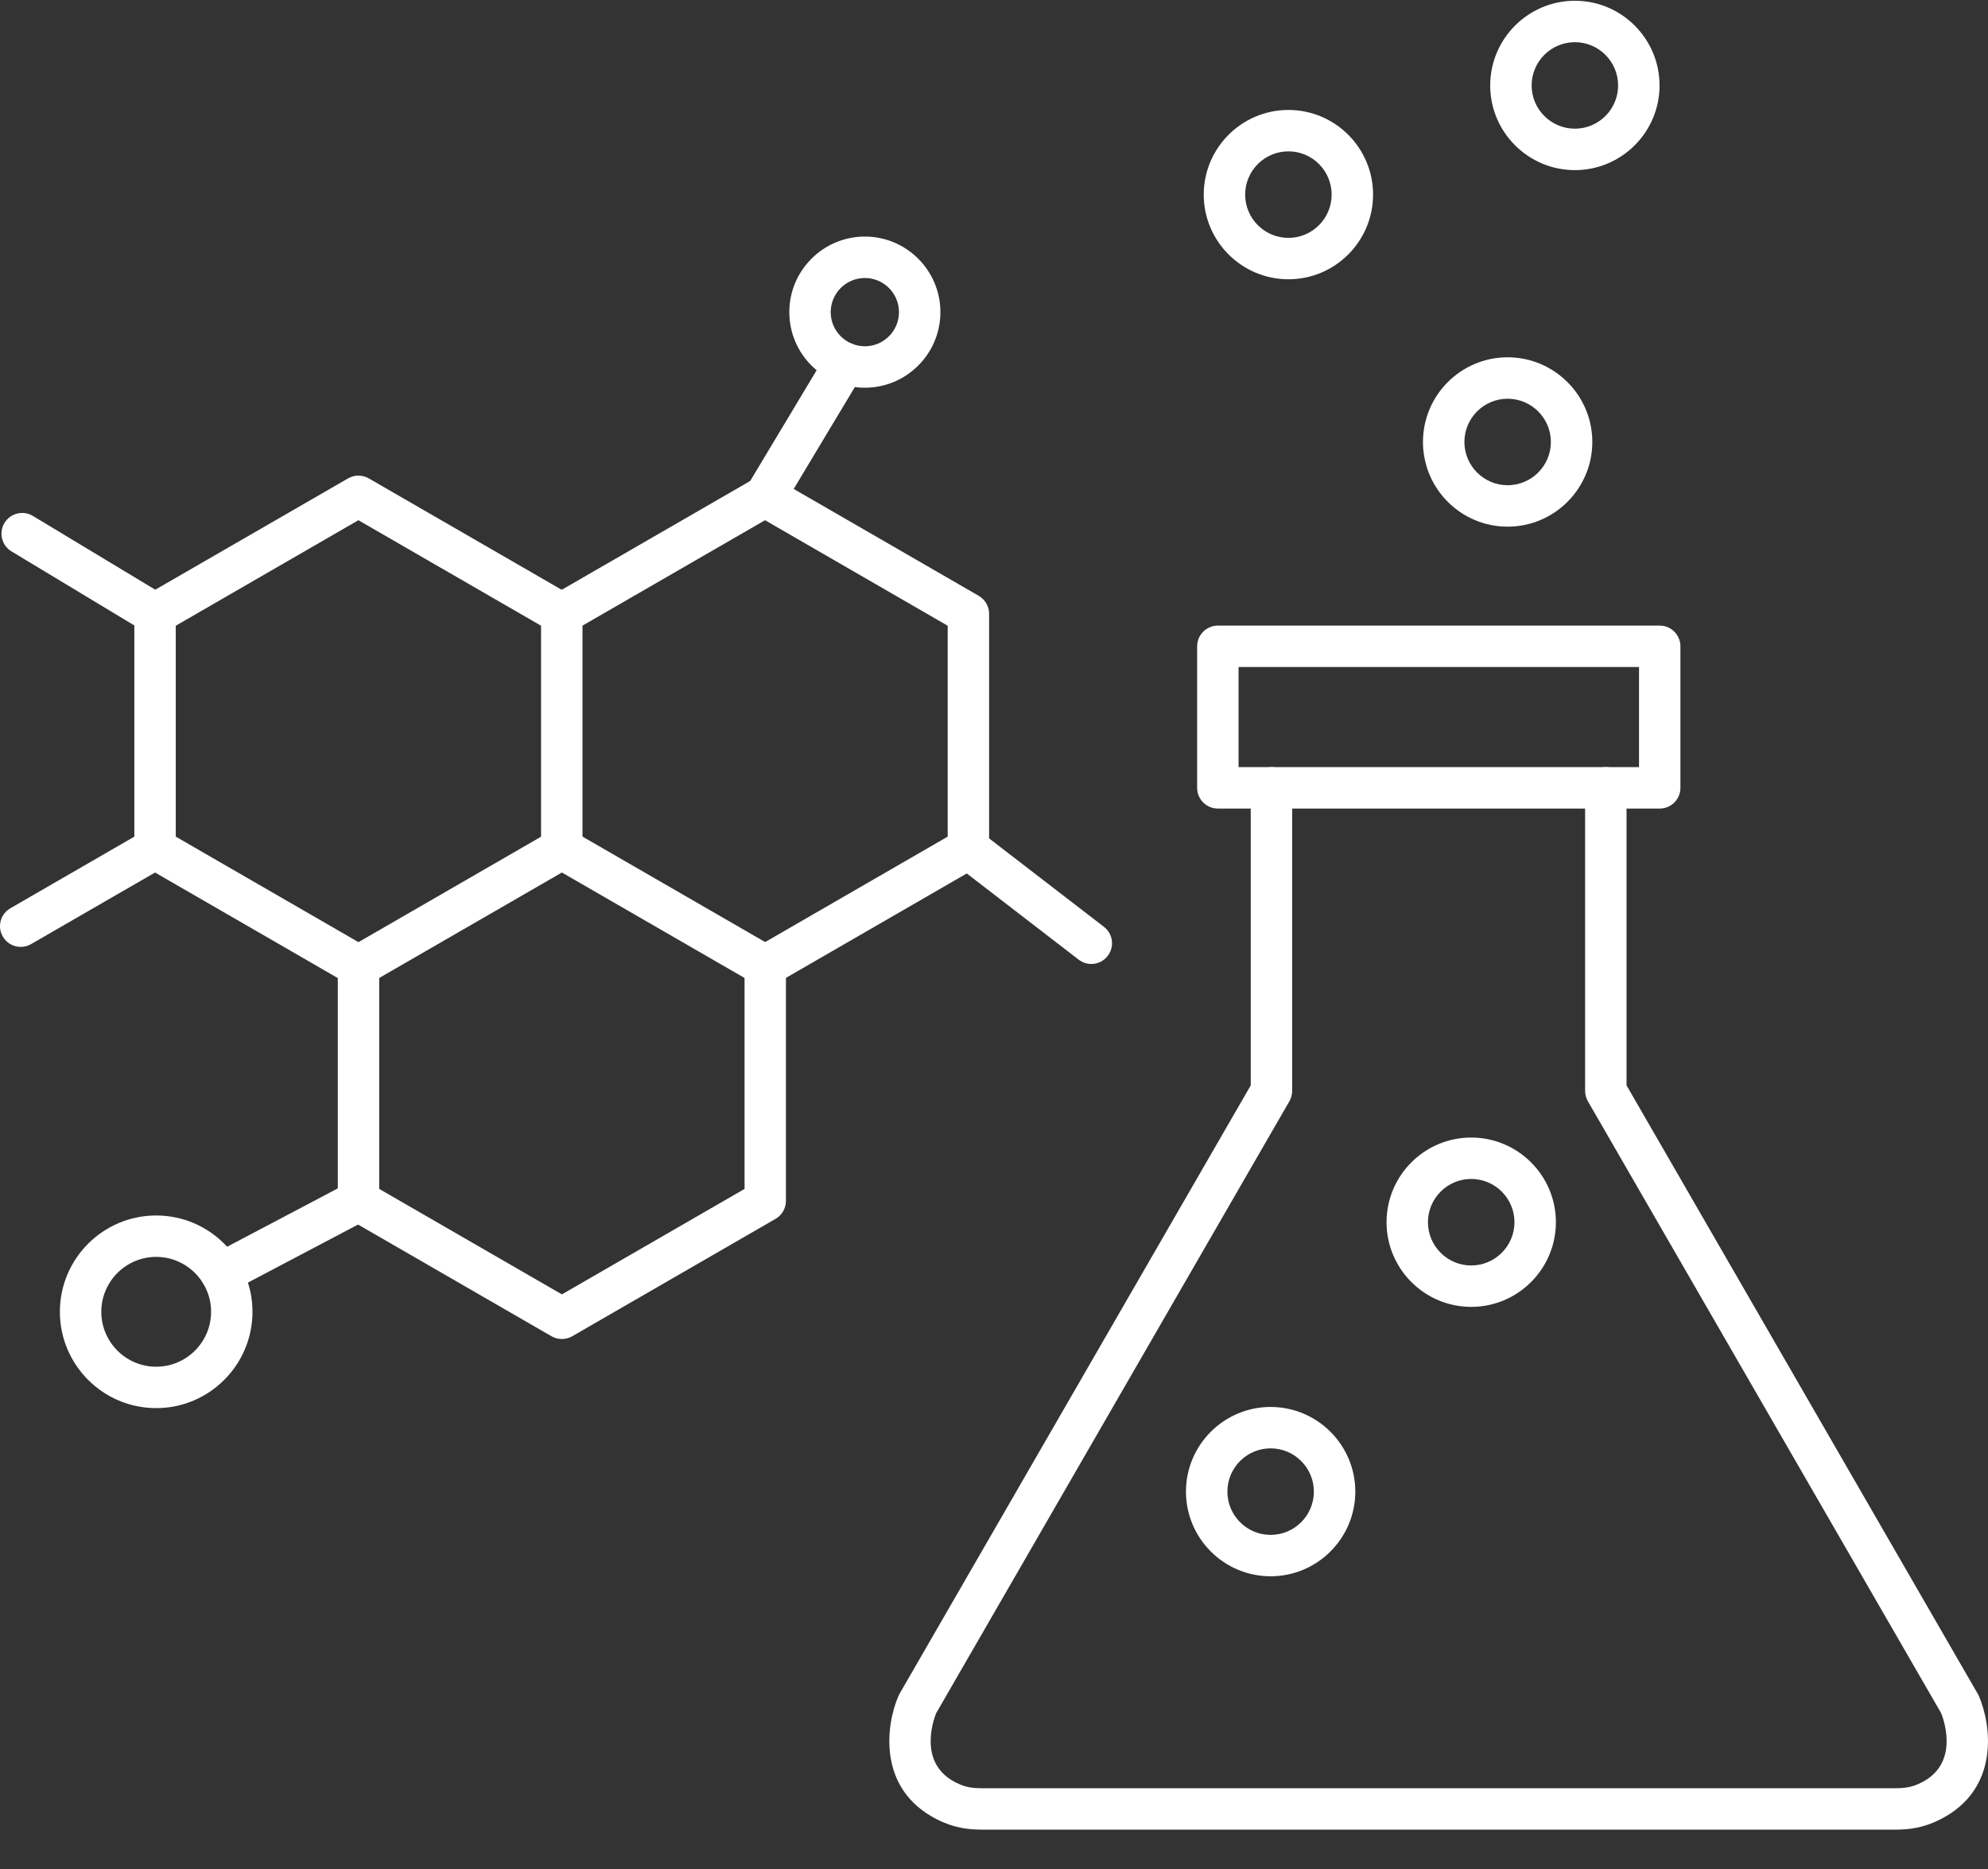 <svg width="50" height="47" viewBox="0 0 50 47" fill="none" xmlns="http://www.w3.org/2000/svg">
<rect x="0" y="0" width="50" height="47" fill="#333333" stroke="none"/>
<path fill-rule="evenodd" clip-rule="evenodd" d="M9.014 24.814C8.926 24.814 8.836 24.791 8.754 24.744L3.639 21.791C3.478 21.698 3.379 21.526 3.379 21.34V15.434C3.379 15.248 3.478 15.076 3.639 14.983L8.754 12.03C8.915 11.937 9.114 11.937 9.275 12.03L14.39 14.983C14.551 15.076 14.65 15.248 14.65 15.434V21.34C14.65 21.628 14.417 21.861 14.129 21.861C13.842 21.861 13.608 21.628 13.608 21.34V15.735L9.014 13.082L4.421 15.735V21.039L9.275 23.842C9.524 23.986 9.609 24.304 9.466 24.553C9.369 24.72 9.194 24.814 9.014 24.814Z" fill="white"/>
<path fill-rule="evenodd" clip-rule="evenodd" d="M14.132 33.672C14.042 33.672 13.952 33.649 13.871 33.603L8.756 30.65C8.595 30.556 8.496 30.385 8.496 30.199V24.293C8.496 24.107 8.595 23.935 8.756 23.842L13.871 20.889C14.033 20.796 14.231 20.796 14.392 20.889L19.507 23.842C19.668 23.935 19.767 24.107 19.767 24.293V30.199C19.767 30.385 19.668 30.557 19.507 30.65L14.392 33.603C14.312 33.649 14.222 33.672 14.132 33.672ZM9.538 29.898L14.132 32.55L18.726 29.898V24.593L14.132 21.941L9.538 24.593V29.898Z" fill="white"/>
<path fill-rule="evenodd" clip-rule="evenodd" d="M19.241 24.814C19.062 24.814 18.887 24.72 18.79 24.553C18.646 24.304 18.732 23.985 18.981 23.842L23.835 21.039V15.735L19.241 13.082L14.387 15.885C14.138 16.029 13.819 15.943 13.675 15.694C13.531 15.445 13.617 15.127 13.866 14.983L18.981 12.03C19.142 11.937 19.34 11.937 19.502 12.03L24.616 14.983C24.777 15.076 24.877 15.248 24.877 15.434V21.34C24.877 21.526 24.777 21.698 24.616 21.791L19.502 24.744C19.419 24.791 19.33 24.814 19.241 24.814Z" fill="white"/>
<path fill-rule="evenodd" clip-rule="evenodd" d="M0.521 23.812C0.341 23.812 0.166 23.718 0.07 23.551C-0.074 23.302 0.011 22.984 0.261 22.84L3.639 20.889C3.888 20.745 4.207 20.831 4.351 21.08C4.494 21.329 4.409 21.647 4.16 21.791L0.781 23.742C0.699 23.789 0.61 23.812 0.521 23.812Z" fill="white"/>
<path fill-rule="evenodd" clip-rule="evenodd" d="M3.899 15.955C3.807 15.955 3.714 15.931 3.63 15.88L0.289 13.866C0.043 13.718 -0.037 13.398 0.112 13.151C0.261 12.905 0.581 12.825 0.827 12.974L4.168 14.988C4.414 15.137 4.494 15.457 4.345 15.703C4.247 15.865 4.075 15.955 3.899 15.955Z" fill="white"/>
<path fill-rule="evenodd" clip-rule="evenodd" d="M19.243 13.002C19.152 13.002 19.059 12.978 18.976 12.928C18.729 12.779 18.649 12.46 18.797 12.213L20.805 8.868C20.953 8.621 21.273 8.541 21.52 8.689C21.766 8.837 21.846 9.157 21.698 9.404L19.69 12.749C19.593 12.912 19.42 13.002 19.243 13.002Z" fill="white"/>
<path fill-rule="evenodd" clip-rule="evenodd" d="M27.447 24.241C27.337 24.241 27.225 24.206 27.13 24.133L24.039 21.752C23.811 21.577 23.769 21.25 23.944 21.022C24.12 20.794 24.447 20.752 24.674 20.927L27.765 23.307C27.994 23.483 28.036 23.81 27.86 24.038C27.758 24.171 27.604 24.241 27.447 24.241Z" fill="white"/>
<path fill-rule="evenodd" clip-rule="evenodd" d="M5.566 32.538C5.379 32.538 5.198 32.438 5.105 32.26C4.971 32.006 5.069 31.691 5.323 31.557L8.774 29.738C9.029 29.604 9.344 29.701 9.478 29.956C9.612 30.21 9.515 30.525 9.26 30.66L5.809 32.478C5.731 32.519 5.648 32.538 5.566 32.538Z" fill="white"/>
<path fill-rule="evenodd" clip-rule="evenodd" d="M3.928 35.41C2.592 35.41 1.506 34.323 1.506 32.988C1.506 31.652 2.592 30.566 3.928 30.566C5.264 30.566 6.35 31.652 6.35 32.988C6.35 34.323 5.264 35.41 3.928 35.41ZM3.928 31.607C3.167 31.607 2.548 32.227 2.548 32.988C2.548 33.749 3.167 34.369 3.928 34.369C4.689 34.369 5.309 33.749 5.309 32.988C5.309 32.227 4.689 31.607 3.928 31.607Z" fill="white"/>
<path fill-rule="evenodd" clip-rule="evenodd" d="M21.752 9.75C20.704 9.75 19.852 8.897 19.852 7.849C19.852 6.802 20.704 5.949 21.752 5.949C22.799 5.949 23.652 6.802 23.652 7.849C23.652 8.897 22.799 9.75 21.752 9.75ZM21.752 6.991C21.278 6.991 20.893 7.376 20.893 7.849C20.893 8.323 21.278 8.708 21.752 8.708C22.225 8.708 22.61 8.323 22.61 7.849C22.61 7.376 22.225 6.991 21.752 6.991Z" fill="white"/>
<path fill-rule="evenodd" clip-rule="evenodd" d="M37.918 13.244C36.744 13.244 35.789 12.289 35.789 11.114C35.789 9.94 36.744 8.985 37.918 8.985C39.092 8.985 40.048 9.94 40.048 11.114C40.048 12.289 39.092 13.244 37.918 13.244ZM37.918 10.027C37.319 10.027 36.831 10.515 36.831 11.114C36.831 11.714 37.319 12.202 37.918 12.202C38.518 12.202 39.006 11.714 39.006 11.114C39.006 10.515 38.518 10.027 37.918 10.027Z" fill="white"/>
<path fill-rule="evenodd" clip-rule="evenodd" d="M32.405 7.023C31.231 7.023 30.275 6.068 30.275 4.894C30.275 3.72 31.231 2.765 32.405 2.765C33.579 2.765 34.534 3.72 34.534 4.894C34.534 6.068 33.579 7.023 32.405 7.023ZM32.405 3.806C31.805 3.806 31.317 4.294 31.317 4.894C31.317 5.494 31.805 5.982 32.405 5.982C33.004 5.982 33.492 5.494 33.492 4.894C33.492 4.294 33.004 3.806 32.405 3.806Z" fill="white"/>
<path fill-rule="evenodd" clip-rule="evenodd" d="M39.61 4.278C38.436 4.278 37.48 3.323 37.48 2.149C37.48 0.975 38.436 0.019 39.61 0.019C40.784 0.019 41.739 0.974 41.739 2.149C41.739 3.323 40.784 4.278 39.61 4.278ZM39.61 1.061C39.01 1.061 38.522 1.549 38.522 2.149C38.522 2.748 39.01 3.236 39.61 3.236C40.209 3.236 40.697 2.748 40.697 2.149C40.697 1.549 40.209 1.061 39.61 1.061Z" fill="white"/>
<path fill-rule="evenodd" clip-rule="evenodd" d="M24.685 46.01C24.356 46.007 23.994 45.973 23.55 45.744C22.069 44.982 22.278 43.387 22.596 42.65C22.604 42.631 22.613 42.613 22.623 42.596L31.457 27.294V19.812C31.457 19.524 31.691 19.291 31.978 19.291C32.266 19.291 32.499 19.524 32.499 19.812V27.433C32.499 27.525 32.475 27.614 32.429 27.694L23.543 43.086C23.462 43.291 23.104 44.343 24.026 44.818C24.268 44.943 24.439 44.967 24.69 44.969L47.681 44.969C47.927 44.966 48.098 44.943 48.34 44.818C49.26 44.345 48.906 43.296 48.824 43.085L39.937 27.694C39.891 27.614 39.867 27.525 39.867 27.433V19.812C39.867 19.524 40.1 19.291 40.388 19.291C40.676 19.291 40.909 19.524 40.909 19.812V27.294L49.743 42.596C49.754 42.613 49.763 42.631 49.771 42.65C50.088 43.387 50.298 44.982 48.816 45.744C48.372 45.973 48.011 46.007 47.686 46.01L24.685 46.01Z" fill="white"/>
<path fill-rule="evenodd" clip-rule="evenodd" d="M41.744 20.333H30.63C30.343 20.333 30.109 20.1 30.109 19.812V16.253C30.109 15.966 30.343 15.732 30.63 15.732H41.744C42.031 15.732 42.264 15.966 42.264 16.253V19.812C42.264 20.1 42.031 20.333 41.744 20.333ZM31.151 19.291H41.223V16.774H31.151V19.291Z" fill="white"/>
<path fill-rule="evenodd" clip-rule="evenodd" d="M37.002 32.864C35.828 32.864 34.873 31.909 34.873 30.735C34.873 29.561 35.828 28.606 37.002 28.606C38.176 28.606 39.132 29.561 39.132 30.735C39.132 31.909 38.176 32.864 37.002 32.864ZM37.002 29.647C36.403 29.647 35.914 30.135 35.914 30.735C35.914 31.335 36.403 31.823 37.002 31.823C37.602 31.823 38.09 31.335 38.09 30.735C38.09 30.135 37.602 29.647 37.002 29.647Z" fill="white"/>
<path fill-rule="evenodd" clip-rule="evenodd" d="M31.957 39.639C30.783 39.639 29.828 38.684 29.828 37.51C29.828 36.336 30.783 35.381 31.957 35.381C33.131 35.381 34.087 36.336 34.087 37.51C34.087 38.684 33.131 39.639 31.957 39.639ZM31.957 36.422C31.358 36.422 30.87 36.91 30.87 37.51C30.87 38.11 31.358 38.598 31.957 38.598C32.557 38.598 33.045 38.11 33.045 37.51C33.045 36.91 32.557 36.422 31.957 36.422Z" fill="white"/>
</svg>
